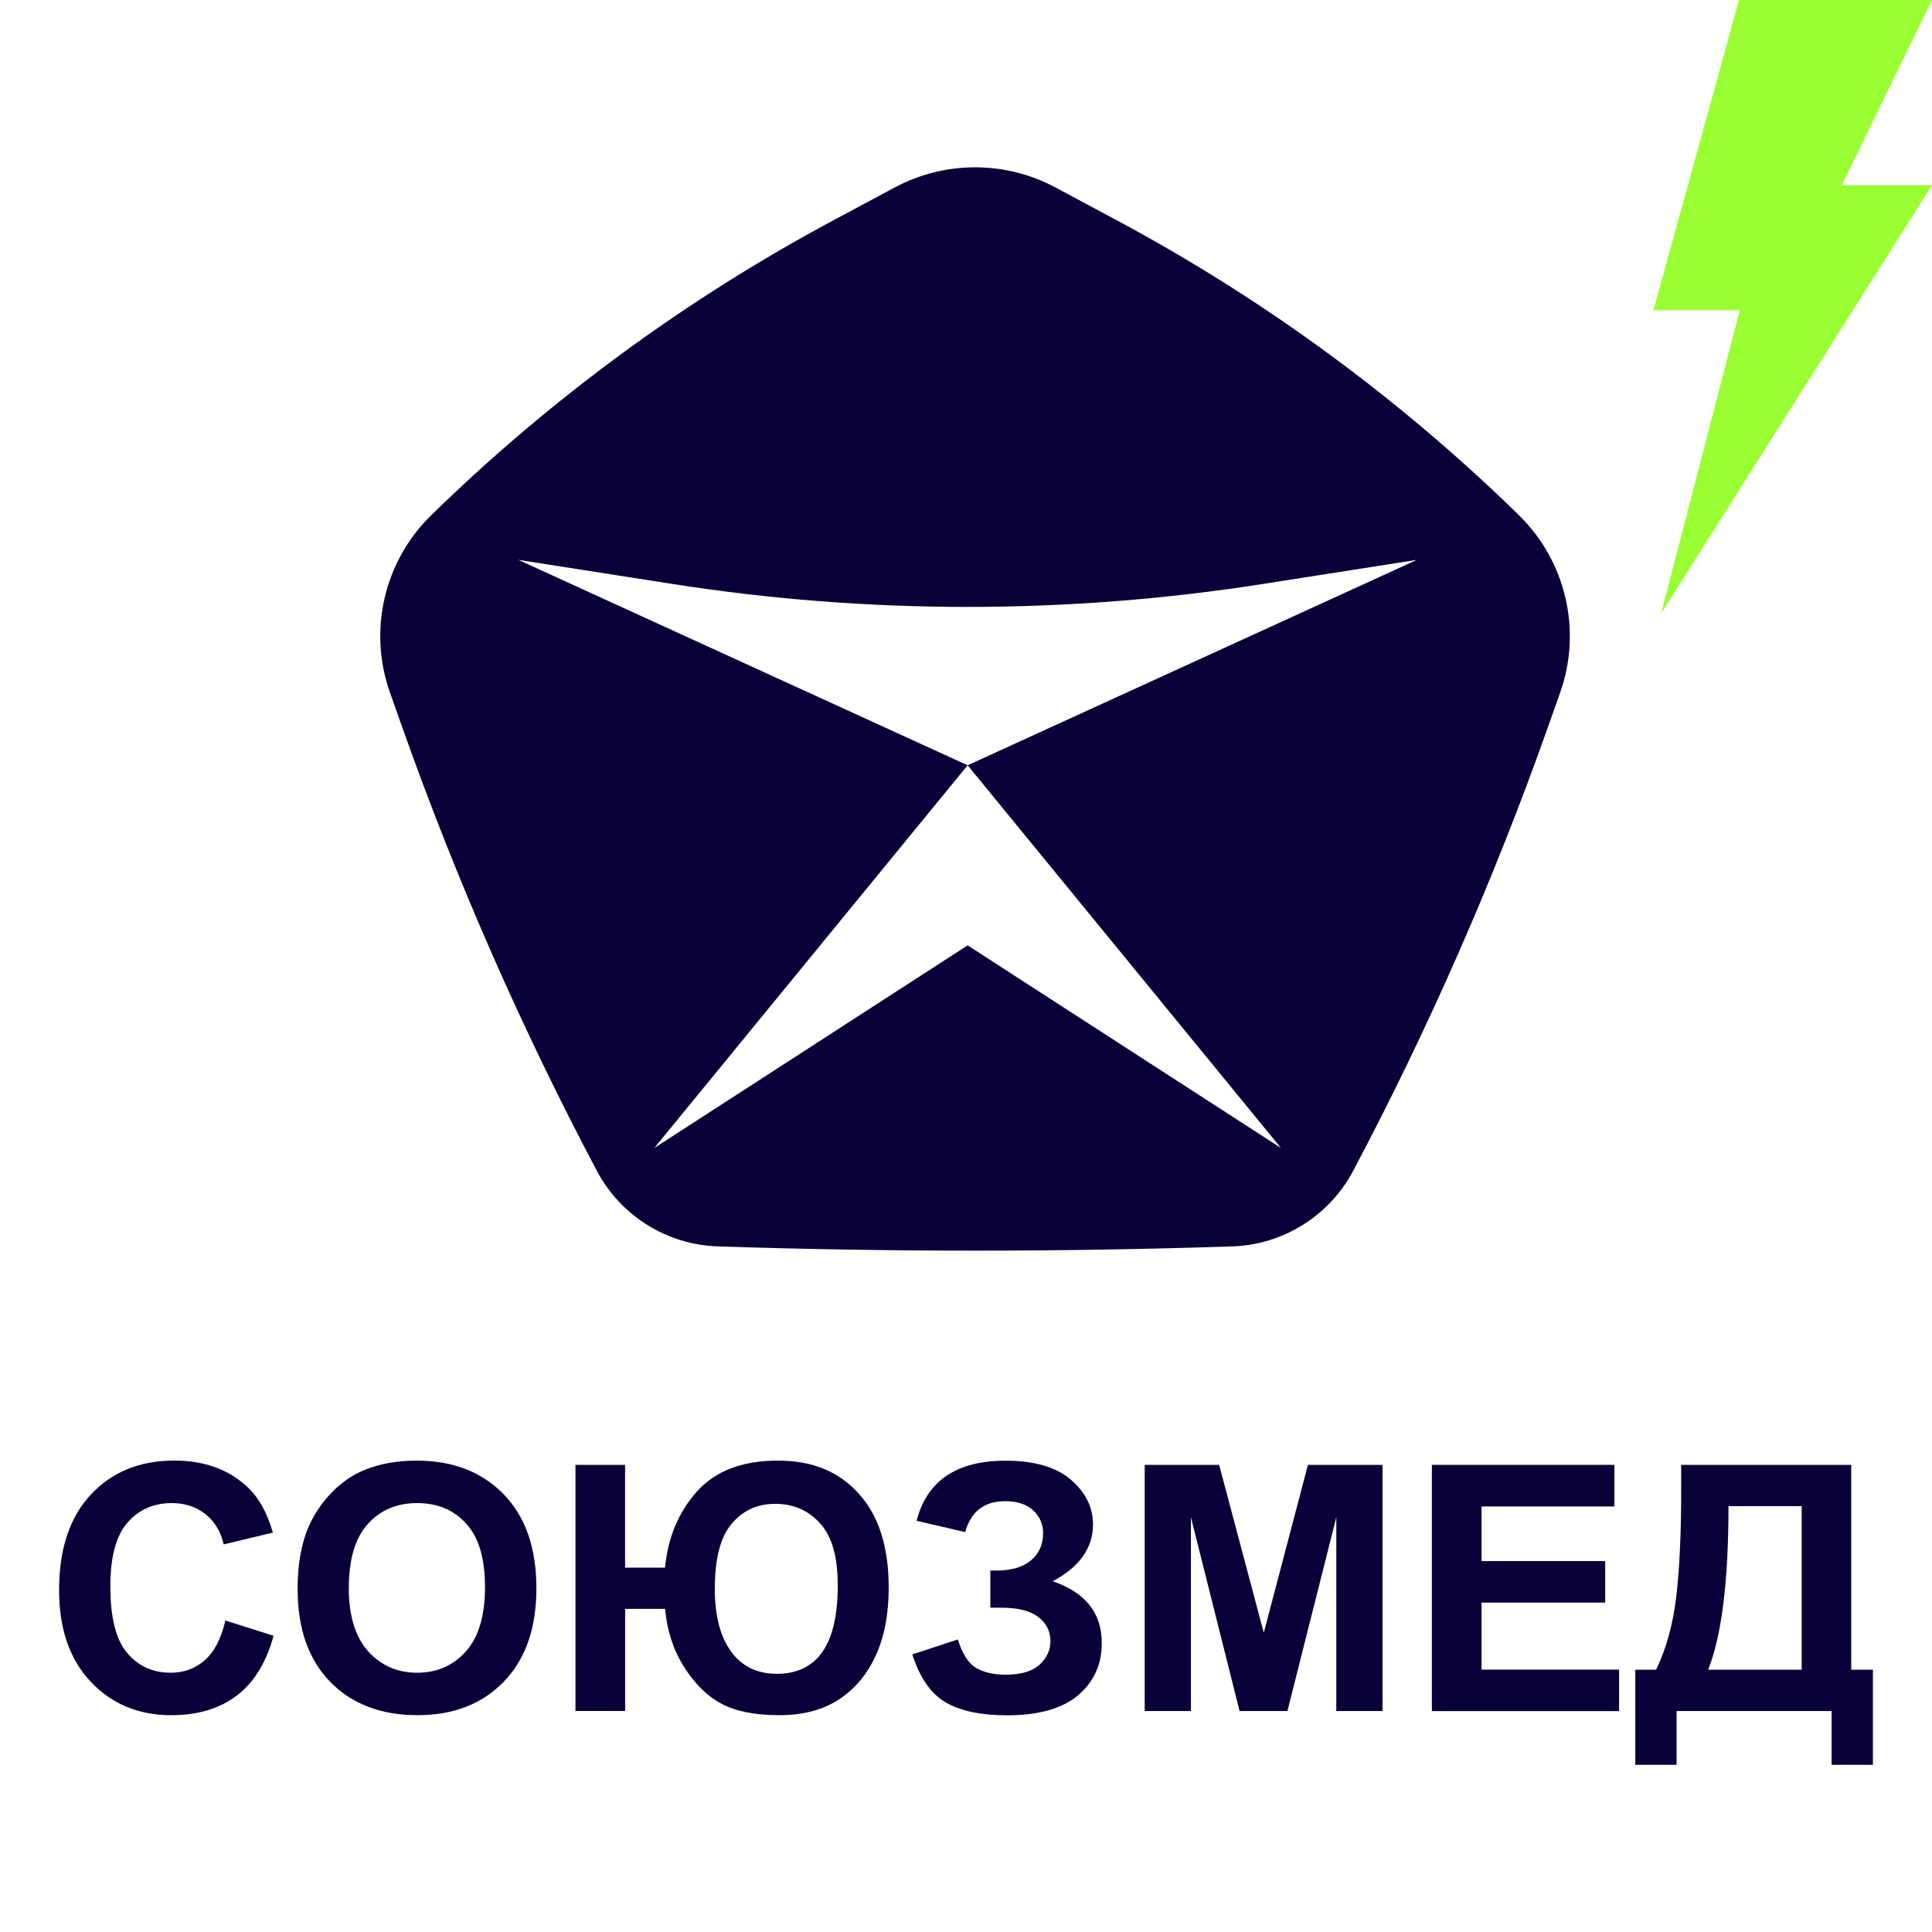 <?xml version="1.0" encoding="UTF-8"?> <svg xmlns="http://www.w3.org/2000/svg" id="_лой_1" viewBox="0 0 283.46 283.46"> <defs> <style>.cls-1{fill:#9f3;}.cls-2{fill:none;}.cls-3{fill:#0a0039;}</style> </defs> <rect class="cls-2" width="283.46" height="283.46"></rect> <polygon class="cls-1" points="242.58 45.53 255.14 0 283.46 0 270.22 27.18 283.46 27.18 243.72 90 255.25 45.53 242.58 45.53"></polygon> <g> <path class="cls-3" d="M222.87,75.6c-17.51-17.11-37.35-31.67-58.94-43.24h0l-9.06-4.85c-7.37-3.95-16.24-3.95-23.61,0l-9.06,4.85c-21.58,11.57-41.42,26.13-58.94,43.24-6.92,6.76-9.27,16.91-6.04,26.03l1.85,5.22c7.91,22.31,17.43,44.01,28.5,64.93,3.5,6.61,10.27,10.84,17.74,11.09,25.16,.83,50.33,.83,75.49,0,7.47-.25,14.24-4.48,17.74-11.09,11.07-20.92,20.6-42.62,28.51-64.93l1.85-5.22c3.23-9.11,.87-19.27-6.04-26.03Zm-80.9,36.68l45.97,56.15-45.97-29.73-45.97,29.73,45.97-56.15-65.92-30.14,22.55,3.53c28.74,4.5,58,4.5,86.74,0l22.55-3.53-65.92,30.14Z"></path> <g> <path class="cls-3" d="M33.07,237.76l7.07,2.24c-1.08,3.94-2.89,6.87-5.41,8.78-2.52,1.91-5.72,2.87-9.6,2.87-4.8,0-8.74-1.64-11.83-4.92-3.09-3.28-4.63-7.76-4.63-13.44,0-6.01,1.55-10.68,4.66-14.01,3.11-3.33,7.19-4.99,12.24-4.99,4.42,0,8.01,1.31,10.77,3.92,1.64,1.54,2.87,3.76,3.7,6.65l-7.22,1.73c-.43-1.87-1.32-3.35-2.67-4.43-1.36-1.08-3-1.63-4.94-1.63-2.68,0-4.85,.96-6.52,2.88-1.67,1.92-2.5,5.04-2.5,9.34,0,4.57,.82,7.82,2.46,9.76s3.78,2.91,6.41,2.91c1.94,0,3.6-.62,5-1.85,1.39-1.23,2.4-3.17,3.01-5.82h0Z"></path> <path class="cls-3" d="M43.66,233.2c0-3.68,.55-6.77,1.65-9.27,.82-1.84,1.94-3.49,3.36-4.95,1.42-1.46,2.98-2.55,4.67-3.25,2.25-.95,4.85-1.43,7.79-1.43,5.32,0,9.58,1.65,12.78,4.95s4.79,7.89,4.79,13.77-1.59,10.39-4.76,13.69-7.41,4.94-12.71,4.94-9.64-1.64-12.81-4.92c-3.17-3.28-4.75-7.79-4.75-13.54h0Zm7.51-.25c0,4.09,.95,7.19,2.83,9.3,1.89,2.11,4.29,3.17,7.2,3.17s5.29-1.05,7.16-3.14,2.8-5.24,2.8-9.43-.91-7.23-2.72-9.26c-1.82-2.04-4.23-3.06-7.23-3.06s-5.43,1.03-7.27,3.09c-1.84,2.06-2.76,5.17-2.76,9.33h0Z"></path> <path class="cls-3" d="M84.42,214.92h7.29v15.08h5.86c.43-4.45,2-8.18,4.7-11.19,2.71-3.01,6.65-4.51,11.83-4.51s8.94,1.61,11.88,4.83c2.94,3.22,4.41,7.82,4.41,13.8,0,3.91-.64,7.25-1.92,10.01-1.28,2.77-3.09,4.91-5.43,6.43-2.34,1.52-5.25,2.28-8.73,2.28s-6.37-.56-8.46-1.68c-2.09-1.12-3.92-2.92-5.5-5.42-1.57-2.5-2.49-5.33-2.77-8.5h-5.86v14.98h-7.29v-36.12h0Zm20.45,18.11c0,4.01,.8,7.1,2.39,9.28,1.59,2.18,3.83,3.27,6.73,3.27s5.2-1.08,6.69-3.24c1.49-2.16,2.23-5.4,2.23-9.72s-.86-7.17-2.57-9.09-3.91-2.89-6.59-2.89-4.74,.98-6.4,2.92c-1.65,1.95-2.47,5.1-2.47,9.48h0Z"></path> <path class="cls-3" d="M141.58,224.78l-7.1-1.65c1.53-5.88,5.87-8.82,13.04-8.82,4.24,0,7.44,.93,9.6,2.79,2.16,1.86,3.24,4.05,3.24,6.57,0,1.73-.49,3.28-1.48,4.67-.98,1.39-2.46,2.61-4.43,3.66,2.4,.82,4.2,1.98,5.4,3.49,1.2,1.5,1.8,3.36,1.8,5.56,0,3.17-1.16,5.73-3.49,7.69-2.32,1.95-5.8,2.93-10.43,2.93-3.78,0-6.76-.63-8.95-1.88-2.18-1.26-3.83-3.61-4.93-7.06l6.68-2.19c.69,2.17,1.6,3.57,2.75,4.21,1.14,.64,2.55,.96,4.23,.96,2.3,0,3.97-.5,5.03-1.49,1.05-.99,1.58-2.13,1.58-3.41,0-1.48-.6-2.67-1.79-3.57-1.19-.9-2.98-1.36-5.38-1.36h-1.65v-5.45h.84c2.23,0,3.94-.5,5.13-1.5s1.77-2.33,1.77-3.99c0-1.31-.48-2.42-1.44-3.33-.96-.9-2.34-1.36-4.13-1.36-3.05,0-5.01,1.51-5.86,4.53h0Z"></path> <path class="cls-3" d="M167.95,251.04v-36.12h10.92l6.55,24.64,6.48-24.64h10.94v36.12h-6.78v-28.43l-7.17,28.43h-7.02l-7.14-28.43v28.43h-6.78Z"></path> <path class="cls-3" d="M210.08,251.04v-36.12h26.78v6.11h-19.49v8.01h18.14v6.09h-18.14v9.83h20.18v6.09h-27.47Z"></path> <path class="cls-3" d="M246.65,214.92h24.96v30.06h3.18v13.95h-6.06v-7.89h-22.74v7.89h-6.06v-13.95h3.05c1.5-3.09,2.48-6.67,2.96-10.75,.48-4.08,.72-9.24,.72-15.49v-3.82h0Zm6.95,6.06c0,10.97-.99,18.97-2.98,24h13.72v-24h-10.74Z"></path> </g> </g> </svg> 